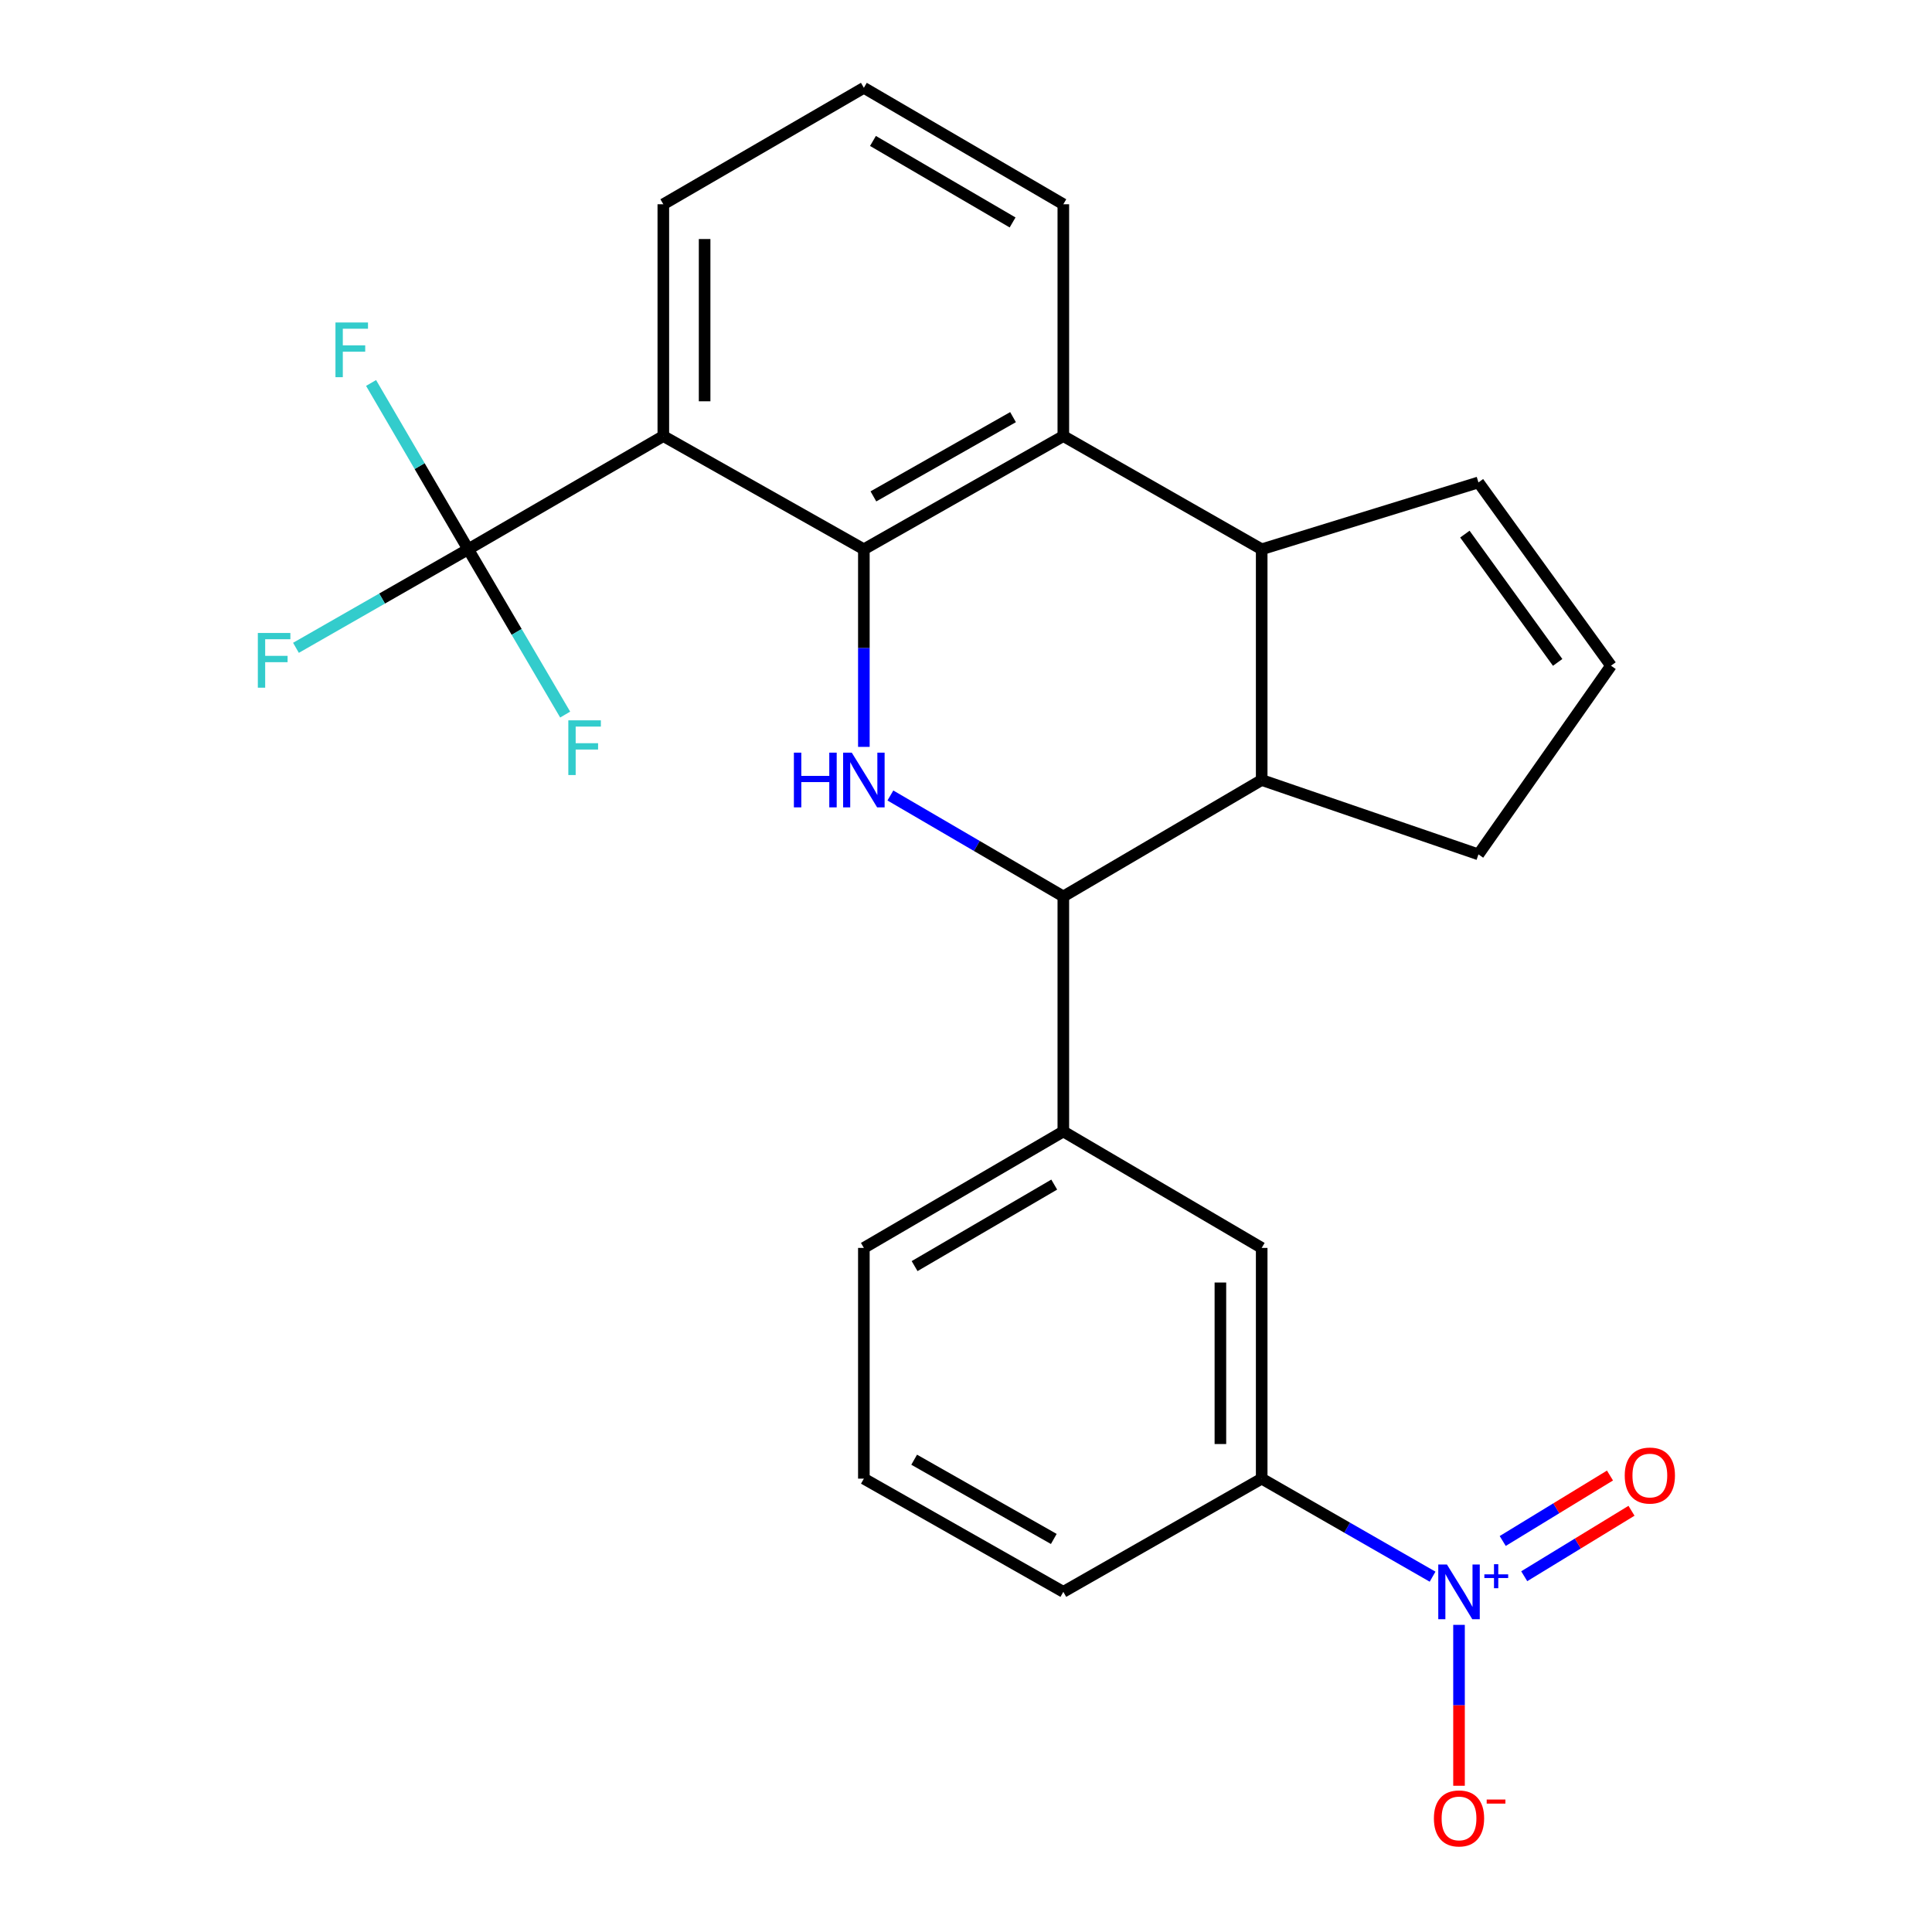 <?xml version='1.0' encoding='iso-8859-1'?>
<svg version='1.1' baseProfile='full'
              xmlns='http://www.w3.org/2000/svg'
                      xmlns:rdkit='http://www.rdkit.org/xml'
                      xmlns:xlink='http://www.w3.org/1999/xlink'
                  xml:space='preserve'
width='1000px' height='1000px' viewBox='0 0 1000 1000'>
<!-- END OF HEADER -->
<rect style='opacity:1.0;fill:#FFFFFF;stroke:none' width='1000' height='1000' x='0' y='0'> </rect>
<path class='bond-0' d='M 447.135,284.305 L 447.135,335.444' style='fill:none;fill-rule:evenodd;stroke:#000000;stroke-width:6px;stroke-linecap:butt;stroke-linejoin:miter;stroke-opacity:1' />
<path class='bond-0' d='M 447.135,335.444 L 447.135,386.584' style='fill:none;fill-rule:evenodd;stroke:#0000FF;stroke-width:6px;stroke-linecap:butt;stroke-linejoin:miter;stroke-opacity:1' />
<path class='bond-1' d='M 447.135,284.305 L 343.336,225.708' style='fill:none;fill-rule:evenodd;stroke:#000000;stroke-width:6px;stroke-linecap:butt;stroke-linejoin:miter;stroke-opacity:1' />
<path class='bond-5' d='M 447.135,284.305 L 550.376,225.708' style='fill:none;fill-rule:evenodd;stroke:#000000;stroke-width:6px;stroke-linecap:butt;stroke-linejoin:miter;stroke-opacity:1' />
<path class='bond-5' d='M 452.072,256.928 L 524.341,215.91' style='fill:none;fill-rule:evenodd;stroke:#000000;stroke-width:6px;stroke-linecap:butt;stroke-linejoin:miter;stroke-opacity:1' />
<path class='bond-3' d='M 460.864,411.744 L 505.62,437.872' style='fill:none;fill-rule:evenodd;stroke:#0000FF;stroke-width:6px;stroke-linecap:butt;stroke-linejoin:miter;stroke-opacity:1' />
<path class='bond-3' d='M 505.62,437.872 L 550.376,464' style='fill:none;fill-rule:evenodd;stroke:#000000;stroke-width:6px;stroke-linecap:butt;stroke-linejoin:miter;stroke-opacity:1' />
<path class='bond-4' d='M 343.336,225.708 L 242.327,284.305' style='fill:none;fill-rule:evenodd;stroke:#000000;stroke-width:6px;stroke-linecap:butt;stroke-linejoin:miter;stroke-opacity:1' />
<path class='bond-19' d='M 343.336,225.708 L 343.336,105.725' style='fill:none;fill-rule:evenodd;stroke:#000000;stroke-width:6px;stroke-linecap:butt;stroke-linejoin:miter;stroke-opacity:1' />
<path class='bond-19' d='M 364.708,207.711 L 364.708,123.723' style='fill:none;fill-rule:evenodd;stroke:#000000;stroke-width:6px;stroke-linecap:butt;stroke-linejoin:miter;stroke-opacity:1' />
<path class='bond-2' d='M 741.501,816.087 L 697.274,790.714' style='fill:none;fill-rule:evenodd;stroke:#0000FF;stroke-width:6px;stroke-linecap:butt;stroke-linejoin:miter;stroke-opacity:1' />
<path class='bond-2' d='M 697.274,790.714 L 653.048,765.341' style='fill:none;fill-rule:evenodd;stroke:#000000;stroke-width:6px;stroke-linecap:butt;stroke-linejoin:miter;stroke-opacity:1' />
<path class='bond-11' d='M 755.185,841.027 L 755.185,882.667' style='fill:none;fill-rule:evenodd;stroke:#0000FF;stroke-width:6px;stroke-linecap:butt;stroke-linejoin:miter;stroke-opacity:1' />
<path class='bond-11' d='M 755.185,882.667 L 755.185,924.308' style='fill:none;fill-rule:evenodd;stroke:#FF0000;stroke-width:6px;stroke-linecap:butt;stroke-linejoin:miter;stroke-opacity:1' />
<path class='bond-12' d='M 788.938,815.857 L 816.699,798.915' style='fill:none;fill-rule:evenodd;stroke:#0000FF;stroke-width:6px;stroke-linecap:butt;stroke-linejoin:miter;stroke-opacity:1' />
<path class='bond-12' d='M 816.699,798.915 L 844.461,781.972' style='fill:none;fill-rule:evenodd;stroke:#FF0000;stroke-width:6px;stroke-linecap:butt;stroke-linejoin:miter;stroke-opacity:1' />
<path class='bond-12' d='M 777.804,797.614 L 805.565,780.671' style='fill:none;fill-rule:evenodd;stroke:#0000FF;stroke-width:6px;stroke-linecap:butt;stroke-linejoin:miter;stroke-opacity:1' />
<path class='bond-12' d='M 805.565,780.671 L 833.327,763.729' style='fill:none;fill-rule:evenodd;stroke:#FF0000;stroke-width:6px;stroke-linecap:butt;stroke-linejoin:miter;stroke-opacity:1' />
<path class='bond-8' d='M 550.376,464 L 550.376,585.645' style='fill:none;fill-rule:evenodd;stroke:#000000;stroke-width:6px;stroke-linecap:butt;stroke-linejoin:miter;stroke-opacity:1' />
<path class='bond-26' d='M 550.376,464 L 653.048,403.73' style='fill:none;fill-rule:evenodd;stroke:#000000;stroke-width:6px;stroke-linecap:butt;stroke-linejoin:miter;stroke-opacity:1' />
<path class='bond-15' d='M 242.327,284.305 L 197.758,309.808' style='fill:none;fill-rule:evenodd;stroke:#000000;stroke-width:6px;stroke-linecap:butt;stroke-linejoin:miter;stroke-opacity:1' />
<path class='bond-15' d='M 197.758,309.808 L 153.189,335.311' style='fill:none;fill-rule:evenodd;stroke:#33CCCC;stroke-width:6px;stroke-linecap:butt;stroke-linejoin:miter;stroke-opacity:1' />
<path class='bond-16' d='M 242.327,284.305 L 267.428,327.084' style='fill:none;fill-rule:evenodd;stroke:#000000;stroke-width:6px;stroke-linecap:butt;stroke-linejoin:miter;stroke-opacity:1' />
<path class='bond-16' d='M 267.428,327.084 L 292.53,369.863' style='fill:none;fill-rule:evenodd;stroke:#33CCCC;stroke-width:6px;stroke-linecap:butt;stroke-linejoin:miter;stroke-opacity:1' />
<path class='bond-17' d='M 242.327,284.305 L 217.198,241.264' style='fill:none;fill-rule:evenodd;stroke:#000000;stroke-width:6px;stroke-linecap:butt;stroke-linejoin:miter;stroke-opacity:1' />
<path class='bond-17' d='M 217.198,241.264 L 192.068,198.224' style='fill:none;fill-rule:evenodd;stroke:#33CCCC;stroke-width:6px;stroke-linecap:butt;stroke-linejoin:miter;stroke-opacity:1' />
<path class='bond-6' d='M 550.376,225.708 L 653.048,284.305' style='fill:none;fill-rule:evenodd;stroke:#000000;stroke-width:6px;stroke-linecap:butt;stroke-linejoin:miter;stroke-opacity:1' />
<path class='bond-20' d='M 550.376,225.708 L 550.376,105.725' style='fill:none;fill-rule:evenodd;stroke:#000000;stroke-width:6px;stroke-linecap:butt;stroke-linejoin:miter;stroke-opacity:1' />
<path class='bond-7' d='M 653.048,284.305 L 653.048,403.73' style='fill:none;fill-rule:evenodd;stroke:#000000;stroke-width:6px;stroke-linecap:butt;stroke-linejoin:miter;stroke-opacity:1' />
<path class='bond-13' d='M 653.048,284.305 L 765.242,249.705' style='fill:none;fill-rule:evenodd;stroke:#000000;stroke-width:6px;stroke-linecap:butt;stroke-linejoin:miter;stroke-opacity:1' />
<path class='bond-18' d='M 653.048,403.73 L 765.242,442.224' style='fill:none;fill-rule:evenodd;stroke:#000000;stroke-width:6px;stroke-linecap:butt;stroke-linejoin:miter;stroke-opacity:1' />
<path class='bond-10' d='M 550.376,585.645 L 653.048,645.916' style='fill:none;fill-rule:evenodd;stroke:#000000;stroke-width:6px;stroke-linecap:butt;stroke-linejoin:miter;stroke-opacity:1' />
<path class='bond-21' d='M 550.376,585.645 L 447.135,645.916' style='fill:none;fill-rule:evenodd;stroke:#000000;stroke-width:6px;stroke-linecap:butt;stroke-linejoin:miter;stroke-opacity:1' />
<path class='bond-21' d='M 545.665,613.144 L 473.396,655.333' style='fill:none;fill-rule:evenodd;stroke:#000000;stroke-width:6px;stroke-linecap:butt;stroke-linejoin:miter;stroke-opacity:1' />
<path class='bond-9' d='M 653.048,765.341 L 653.048,645.916' style='fill:none;fill-rule:evenodd;stroke:#000000;stroke-width:6px;stroke-linecap:butt;stroke-linejoin:miter;stroke-opacity:1' />
<path class='bond-9' d='M 631.675,747.427 L 631.675,663.83' style='fill:none;fill-rule:evenodd;stroke:#000000;stroke-width:6px;stroke-linecap:butt;stroke-linejoin:miter;stroke-opacity:1' />
<path class='bond-28' d='M 653.048,765.341 L 550.376,823.937' style='fill:none;fill-rule:evenodd;stroke:#000000;stroke-width:6px;stroke-linecap:butt;stroke-linejoin:miter;stroke-opacity:1' />
<path class='bond-14' d='M 765.242,249.705 L 833.847,344.563' style='fill:none;fill-rule:evenodd;stroke:#000000;stroke-width:6px;stroke-linecap:butt;stroke-linejoin:miter;stroke-opacity:1' />
<path class='bond-14' d='M 758.215,276.459 L 806.239,342.86' style='fill:none;fill-rule:evenodd;stroke:#000000;stroke-width:6px;stroke-linecap:butt;stroke-linejoin:miter;stroke-opacity:1' />
<path class='bond-27' d='M 833.847,344.563 L 765.242,442.224' style='fill:none;fill-rule:evenodd;stroke:#000000;stroke-width:6px;stroke-linecap:butt;stroke-linejoin:miter;stroke-opacity:1' />
<path class='bond-25' d='M 343.336,105.725 L 447.135,45.455' style='fill:none;fill-rule:evenodd;stroke:#000000;stroke-width:6px;stroke-linecap:butt;stroke-linejoin:miter;stroke-opacity:1' />
<path class='bond-23' d='M 550.376,105.725 L 447.135,45.455' style='fill:none;fill-rule:evenodd;stroke:#000000;stroke-width:6px;stroke-linecap:butt;stroke-linejoin:miter;stroke-opacity:1' />
<path class='bond-23' d='M 524.115,115.142 L 451.846,72.953' style='fill:none;fill-rule:evenodd;stroke:#000000;stroke-width:6px;stroke-linecap:butt;stroke-linejoin:miter;stroke-opacity:1' />
<path class='bond-24' d='M 447.135,645.916 L 447.135,765.341' style='fill:none;fill-rule:evenodd;stroke:#000000;stroke-width:6px;stroke-linecap:butt;stroke-linejoin:miter;stroke-opacity:1' />
<path class='bond-22' d='M 550.376,823.937 L 447.135,765.341' style='fill:none;fill-rule:evenodd;stroke:#000000;stroke-width:6px;stroke-linecap:butt;stroke-linejoin:miter;stroke-opacity:1' />
<path class='bond-22' d='M 545.44,796.561 L 473.171,755.543' style='fill:none;fill-rule:evenodd;stroke:#000000;stroke-width:6px;stroke-linecap:butt;stroke-linejoin:miter;stroke-opacity:1' />
<path  class='atom-1' d='M 410.915 389.57
L 414.755 389.57
L 414.755 401.61
L 429.235 401.61
L 429.235 389.57
L 433.075 389.57
L 433.075 417.89
L 429.235 417.89
L 429.235 404.81
L 414.755 404.81
L 414.755 417.89
L 410.915 417.89
L 410.915 389.57
' fill='#0000FF'/>
<path  class='atom-1' d='M 440.875 389.57
L 450.155 404.57
Q 451.075 406.05, 452.555 408.73
Q 454.035 411.41, 454.115 411.57
L 454.115 389.57
L 457.875 389.57
L 457.875 417.89
L 453.995 417.89
L 444.035 401.49
Q 442.875 399.57, 441.635 397.37
Q 440.435 395.17, 440.075 394.49
L 440.075 417.89
L 436.395 417.89
L 436.395 389.57
L 440.875 389.57
' fill='#0000FF'/>
<path  class='atom-3' d='M 748.925 809.777
L 758.205 824.777
Q 759.125 826.257, 760.605 828.937
Q 762.085 831.617, 762.165 831.777
L 762.165 809.777
L 765.925 809.777
L 765.925 838.097
L 762.045 838.097
L 752.085 821.697
Q 750.925 819.777, 749.685 817.577
Q 748.485 815.377, 748.125 814.697
L 748.125 838.097
L 744.445 838.097
L 744.445 809.777
L 748.925 809.777
' fill='#0000FF'/>
<path  class='atom-3' d='M 768.301 814.882
L 773.29 814.882
L 773.29 809.629
L 775.508 809.629
L 775.508 814.882
L 780.629 814.882
L 780.629 816.783
L 775.508 816.783
L 775.508 822.063
L 773.29 822.063
L 773.29 816.783
L 768.301 816.783
L 768.301 814.882
' fill='#0000FF'/>
<path  class='atom-12' d='M 742.185 941.21
Q 742.185 934.41, 745.545 930.61
Q 748.905 926.81, 755.185 926.81
Q 761.465 926.81, 764.825 930.61
Q 768.185 934.41, 768.185 941.21
Q 768.185 948.09, 764.785 952.01
Q 761.385 955.89, 755.185 955.89
Q 748.945 955.89, 745.545 952.01
Q 742.185 948.13, 742.185 941.21
M 755.185 952.69
Q 759.505 952.69, 761.825 949.81
Q 764.185 946.89, 764.185 941.21
Q 764.185 935.65, 761.825 932.85
Q 759.505 930.01, 755.185 930.01
Q 750.865 930.01, 748.505 932.81
Q 746.185 935.61, 746.185 941.21
Q 746.185 946.93, 748.505 949.81
Q 750.865 952.69, 755.185 952.69
' fill='#FF0000'/>
<path  class='atom-12' d='M 769.505 931.433
L 779.193 931.433
L 779.193 933.545
L 769.505 933.545
L 769.505 931.433
' fill='#FF0000'/>
<path  class='atom-13' d='M 840.961 763.735
Q 840.961 756.935, 844.321 753.135
Q 847.681 749.335, 853.961 749.335
Q 860.241 749.335, 863.601 753.135
Q 866.961 756.935, 866.961 763.735
Q 866.961 770.615, 863.561 774.535
Q 860.161 778.415, 853.961 778.415
Q 847.721 778.415, 844.321 774.535
Q 840.961 770.655, 840.961 763.735
M 853.961 775.215
Q 858.281 775.215, 860.601 772.335
Q 862.961 769.415, 862.961 763.735
Q 862.961 758.175, 860.601 755.375
Q 858.281 752.535, 853.961 752.535
Q 849.641 752.535, 847.281 755.335
Q 844.961 758.135, 844.961 763.735
Q 844.961 769.455, 847.281 772.335
Q 849.641 775.215, 853.961 775.215
' fill='#FF0000'/>
<path  class='atom-16' d='M 133.456 327.625
L 150.296 327.625
L 150.296 330.865
L 137.256 330.865
L 137.256 339.465
L 148.856 339.465
L 148.856 342.745
L 137.256 342.745
L 137.256 355.945
L 133.456 355.945
L 133.456 327.625
' fill='#33CCCC'/>
<path  class='atom-17' d='M 294.165 372.84
L 311.005 372.84
L 311.005 376.08
L 297.965 376.08
L 297.965 384.68
L 309.565 384.68
L 309.565 387.96
L 297.965 387.96
L 297.965 401.16
L 294.165 401.16
L 294.165 372.84
' fill='#33CCCC'/>
<path  class='atom-18' d='M 173.636 166.915
L 190.476 166.915
L 190.476 170.155
L 177.436 170.155
L 177.436 178.755
L 189.036 178.755
L 189.036 182.035
L 177.436 182.035
L 177.436 195.235
L 173.636 195.235
L 173.636 166.915
' fill='#33CCCC'/>
</svg>
